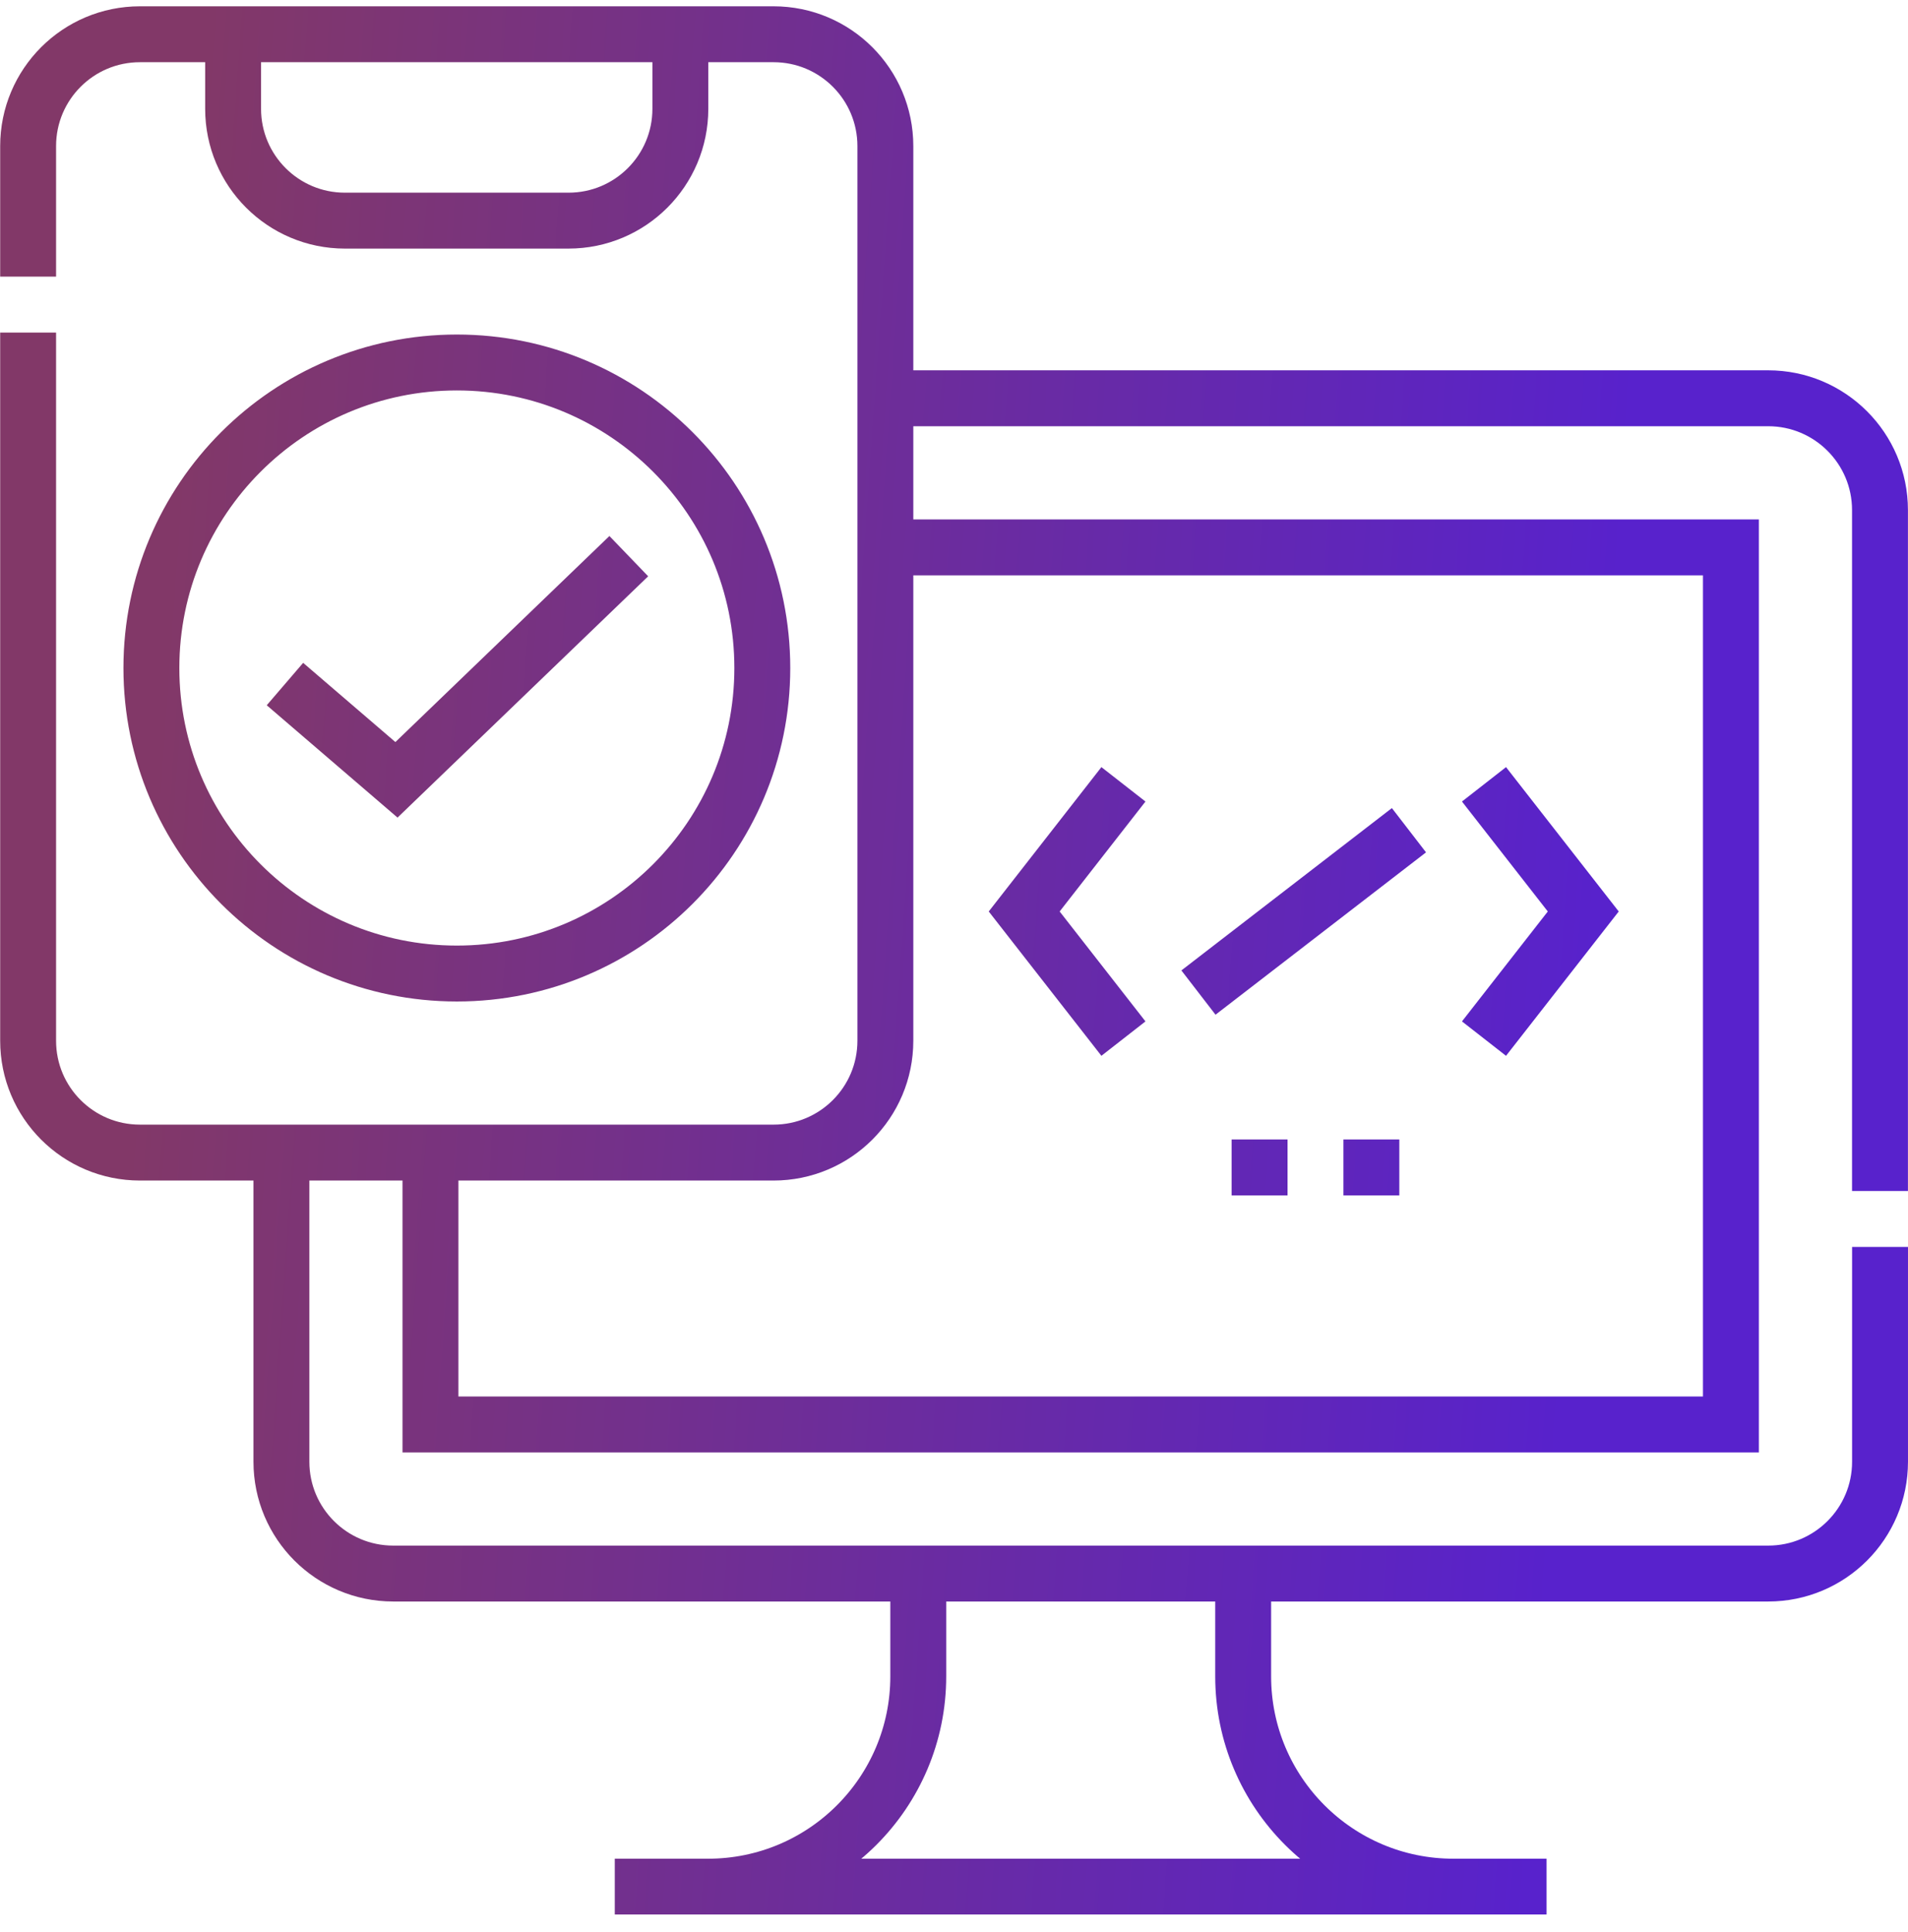 <svg width="81" height="82" viewBox="0 0 81 82" fill="none" xmlns="http://www.w3.org/2000/svg">
<g clip-path="url(#clip0_2118_57563)">
<path d="M79.813 52.926V62.043C79.813 64.665 77.688 66.79 75.067 66.79H16.694C14.072 66.79 11.947 64.665 11.947 62.043V48.921M37.586 16.905H75.064C77.686 16.905 79.811 19.03 79.811 21.651V50.553M37.585 23.234H73.482V60.462H18.274V48.922M1.194 14.115V44.175C1.194 46.797 3.319 48.922 5.941 48.922H32.84C35.461 48.922 37.586 46.797 37.586 44.175V6.201C37.586 3.579 35.461 1.454 32.84 1.454H5.941C3.319 1.454 1.194 3.579 1.194 6.201V11.742M61.702 80.08C56.773 80.08 52.776 76.083 52.776 71.153V66.789H38.983V71.153C38.983 76.083 34.987 80.08 30.057 80.08M12.097 29.035L16.831 33.1L26.694 23.606M26.099 80.081H65.656M47.693 33.291L43.48 38.688L47.693 44.084M63 33.291L67.214 38.688L63 44.084M59.814 35.239L50.878 42.13M52.285 49.551H54.659M57.032 49.551H59.405M24.136 9.365H14.642C12.021 9.365 9.896 7.24 9.896 4.618V1.454H28.883V4.618C28.883 7.24 26.758 9.365 24.136 9.365ZM32.362 28.354C32.362 35.516 26.556 41.322 19.395 41.322C12.233 41.322 6.427 35.516 6.427 28.354C6.427 21.192 12.233 15.386 19.395 15.386C26.556 15.386 32.362 21.192 32.362 28.354Z" stroke="url(#paint0_linear_2118_57563)" stroke-width="2.373" stroke-miterlimit="10"/>
</g>
<defs>
<linearGradient id="paint0_linear_2118_57563" x1="64.87" y1="80.081" x2="3.528" y2="75.72" gradientUnits="userSpaceOnUse">
<stop stop-color="#5822CC"/>
<stop offset="1" stop-color="#823868"/>
</linearGradient>
<clipPath id="clip0_2118_57563">
<rect width="81" height="81" fill="white" transform="translate(0 0.262)"/>
</clipPath>
</defs>
</svg>
